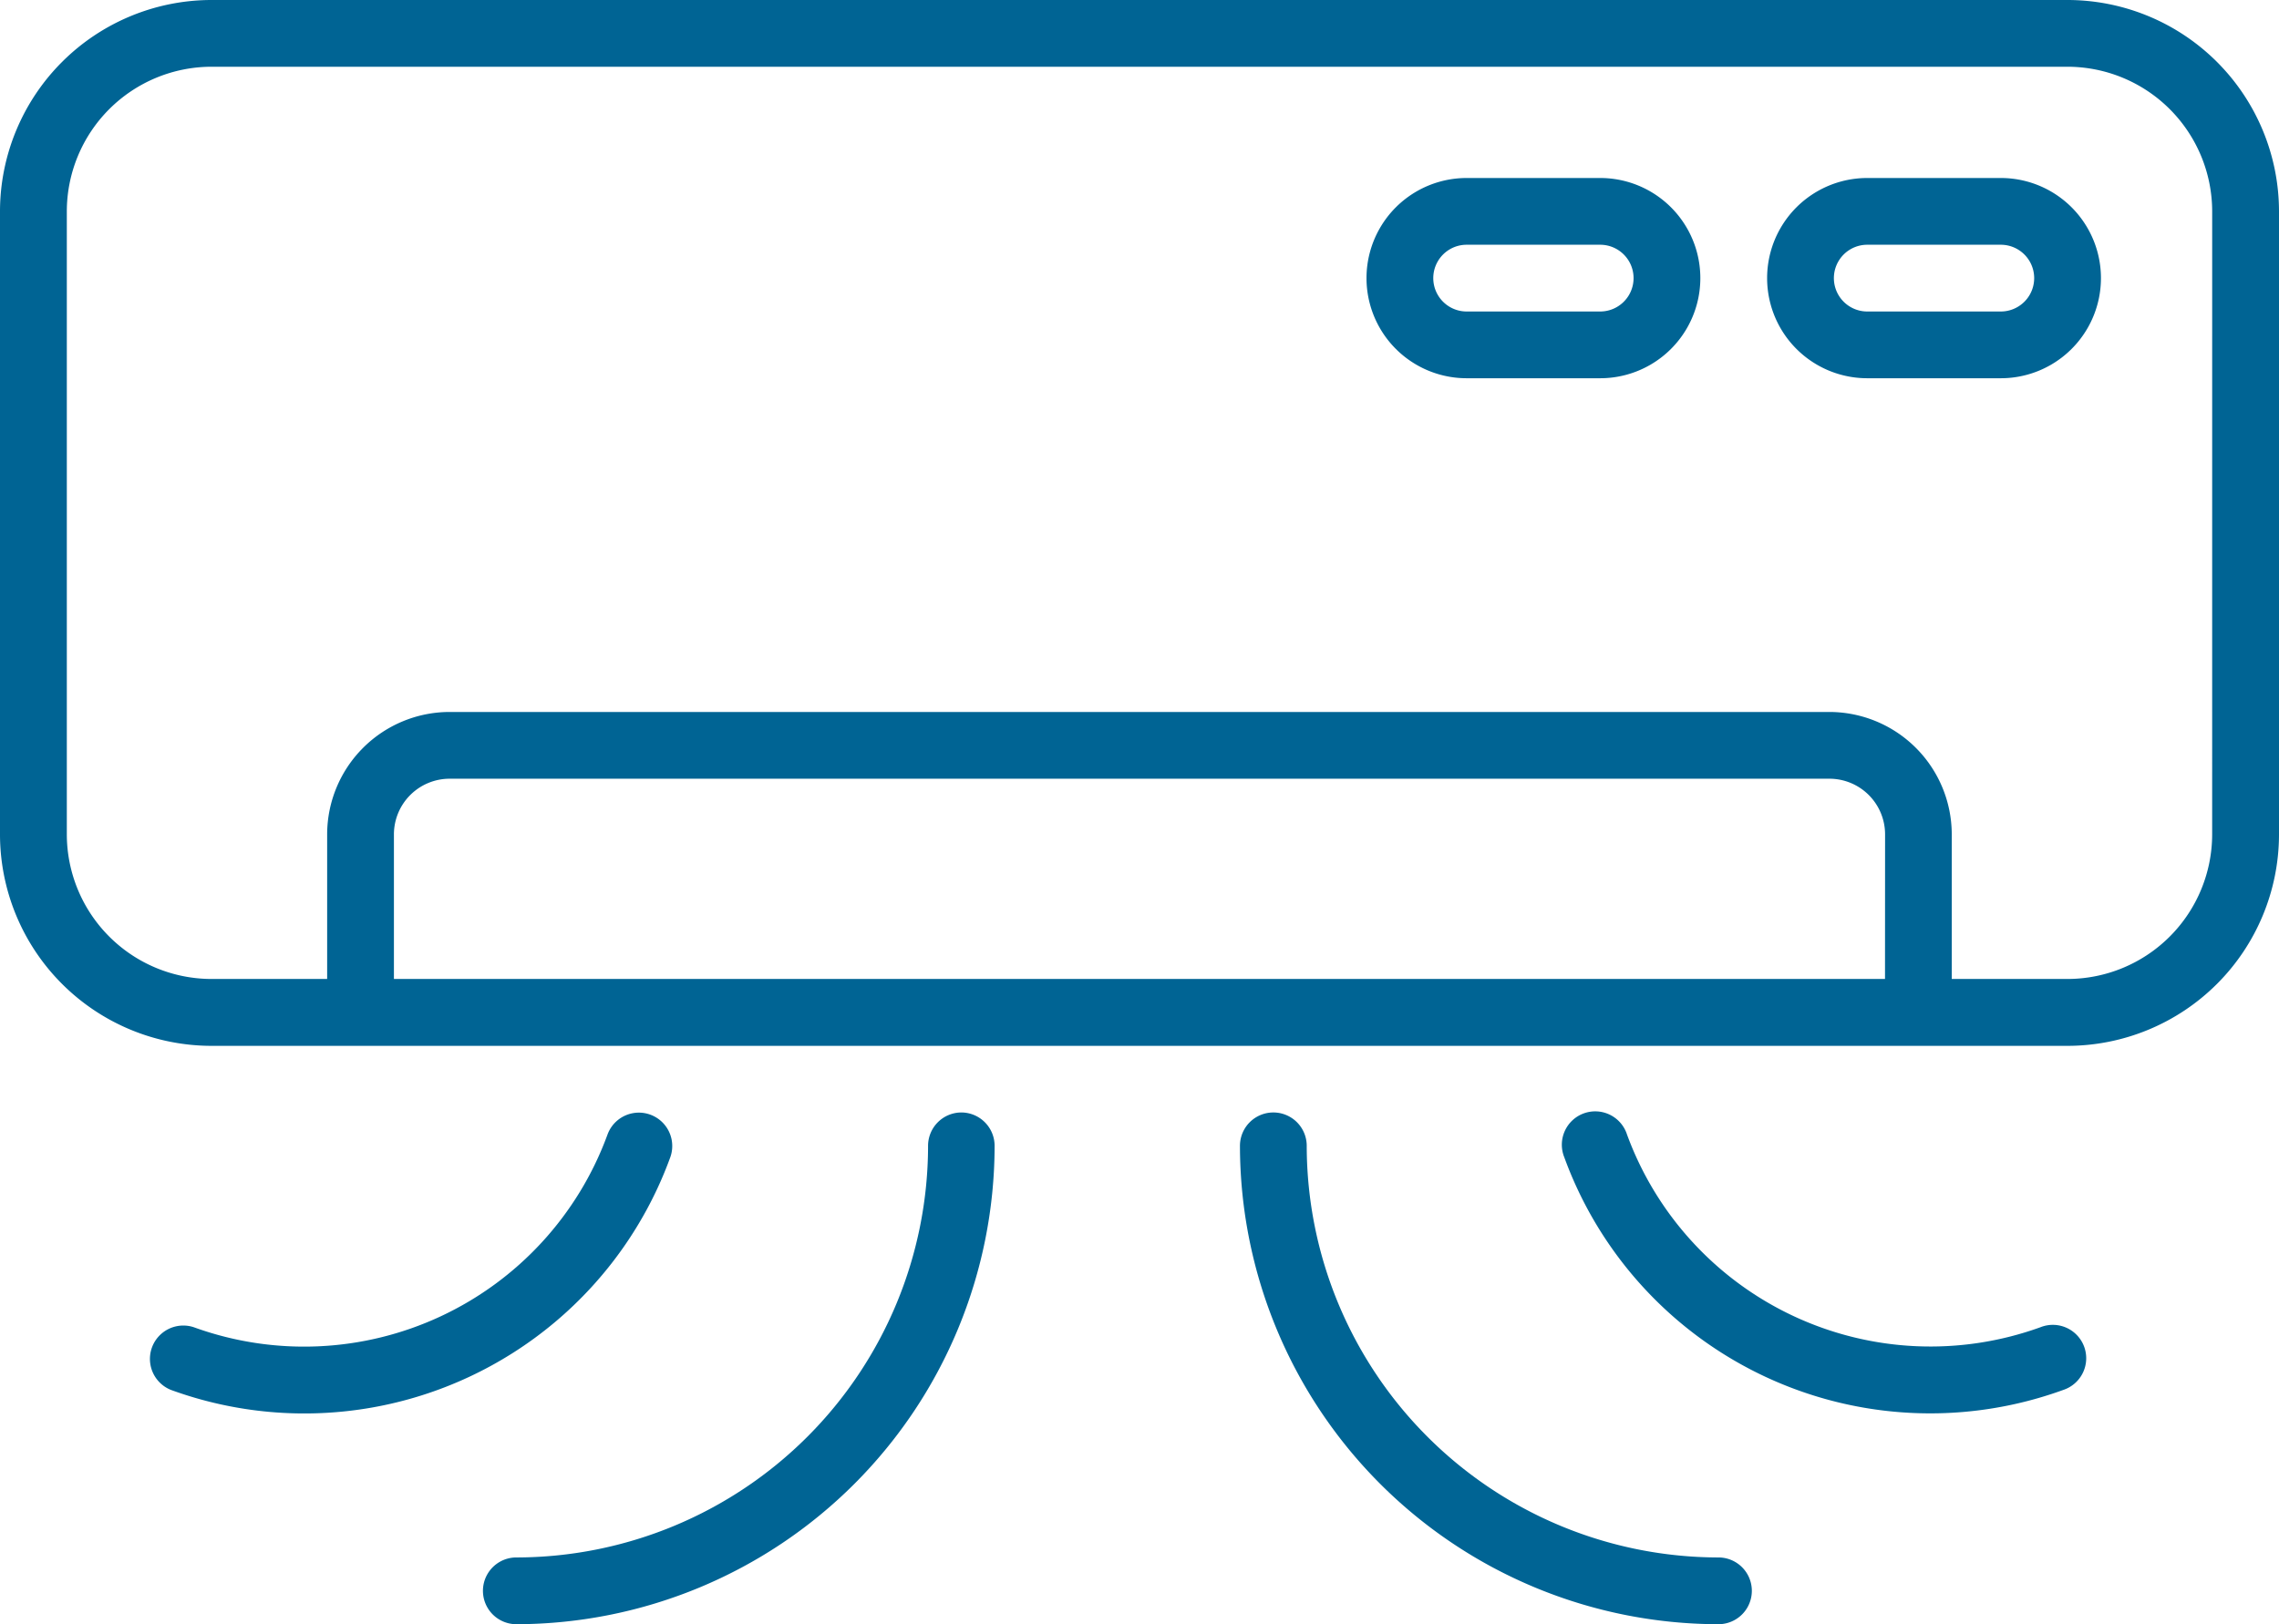 <?xml version="1.0" encoding="UTF-8"?>
<svg xmlns="http://www.w3.org/2000/svg" width="125" height="89.111" viewBox="0 0 125 89.111">
  <g id="air" transform="translate(0 -73.5)">
    <path id="Tracciato_1" data-name="Tracciato 1" d="M113.4,73.5H11.6A11.611,11.611,0,0,0,0,85.1v34.18a11.611,11.611,0,0,0,11.6,11.6H113.4a11.609,11.609,0,0,0,11.6-11.6V85.1a11.609,11.609,0,0,0-11.6-11.6Zm-10.01,53.711H21.606v-7.935a3.057,3.057,0,0,1,3.052-3.052h75.684a3.054,3.054,0,0,1,3.052,3.052Zm17.944-7.935a7.944,7.944,0,0,1-7.935,7.935h-6.348v-7.935a6.721,6.721,0,0,0-6.714-6.714H24.658a6.724,6.724,0,0,0-6.714,6.714v7.935H11.6a7.944,7.944,0,0,1-7.935-7.935V85.1A7.944,7.944,0,0,1,11.6,77.162H113.4a7.944,7.944,0,0,1,7.935,7.935Z" fill="#006494"></path>
    <path id="Tracciato_2" data-name="Tracciato 2" d="M409.817,113.5h-7.324a5.493,5.493,0,0,0,0,10.986h7.324a5.493,5.493,0,0,0,0-10.986Zm0,7.324h-7.324a1.831,1.831,0,0,1,0-3.662h7.324a1.831,1.831,0,0,1,0,3.662Z" transform="translate(-300.076 -30.234)" fill="#006494"></path>
    <path id="Tracciato_3" data-name="Tracciato 3" d="M319.817,113.5h-7.324a5.493,5.493,0,0,0,0,10.986h7.324a5.493,5.493,0,0,0,0-10.986Zm0,7.324h-7.324a1.831,1.831,0,0,1,0-3.662h7.324a1.831,1.831,0,0,1,0,3.662Z" transform="translate(-232.049 -30.234)" fill="#006494"></path>
    <path id="Tracciato_4" data-name="Tracciato 4" d="M134.745,323.5a1.831,1.831,0,0,0-1.831,1.831,22.607,22.607,0,0,1-22.583,22.583,1.831,1.831,0,1,0,0,3.662,26.274,26.274,0,0,0,26.233-26.245,1.831,1.831,0,0,0-1.819-1.831Z" transform="translate(-82.011 -188.965)" fill="#006494"></path>
    <path id="Tracciato_5" data-name="Tracciato 5" d="M62.229,325.954a1.831,1.831,0,0,0-3.442-1.25A17.72,17.72,0,0,1,36.1,335.283a1.831,1.831,0,0,0-1.252,3.44A21.36,21.36,0,0,0,62.229,325.954Z" transform="translate(-25.464 -188.963)" fill="#006494"></path>
    <path id="Tracciato_6" data-name="Tracciato 6" d="M304.8,347.914a22.61,22.61,0,0,1-22.583-22.583,1.831,1.831,0,0,0-3.662,0A26.274,26.274,0,0,0,304.8,351.576a1.831,1.831,0,0,0,0-3.662Z" transform="translate(-210.545 -188.965)" fill="#006494"></path>
    <path id="Tracciato_7" data-name="Tracciato 7" d="M377.139,335.1a17.725,17.725,0,0,1-22.688-10.579,1.831,1.831,0,1,0-3.44,1.25,21.36,21.36,0,0,0,27.38,12.769,1.831,1.831,0,1,0-1.252-3.44Z" transform="translate(-265.215 -188.785)" fill="#006494"></path>
  </g>
</svg>
